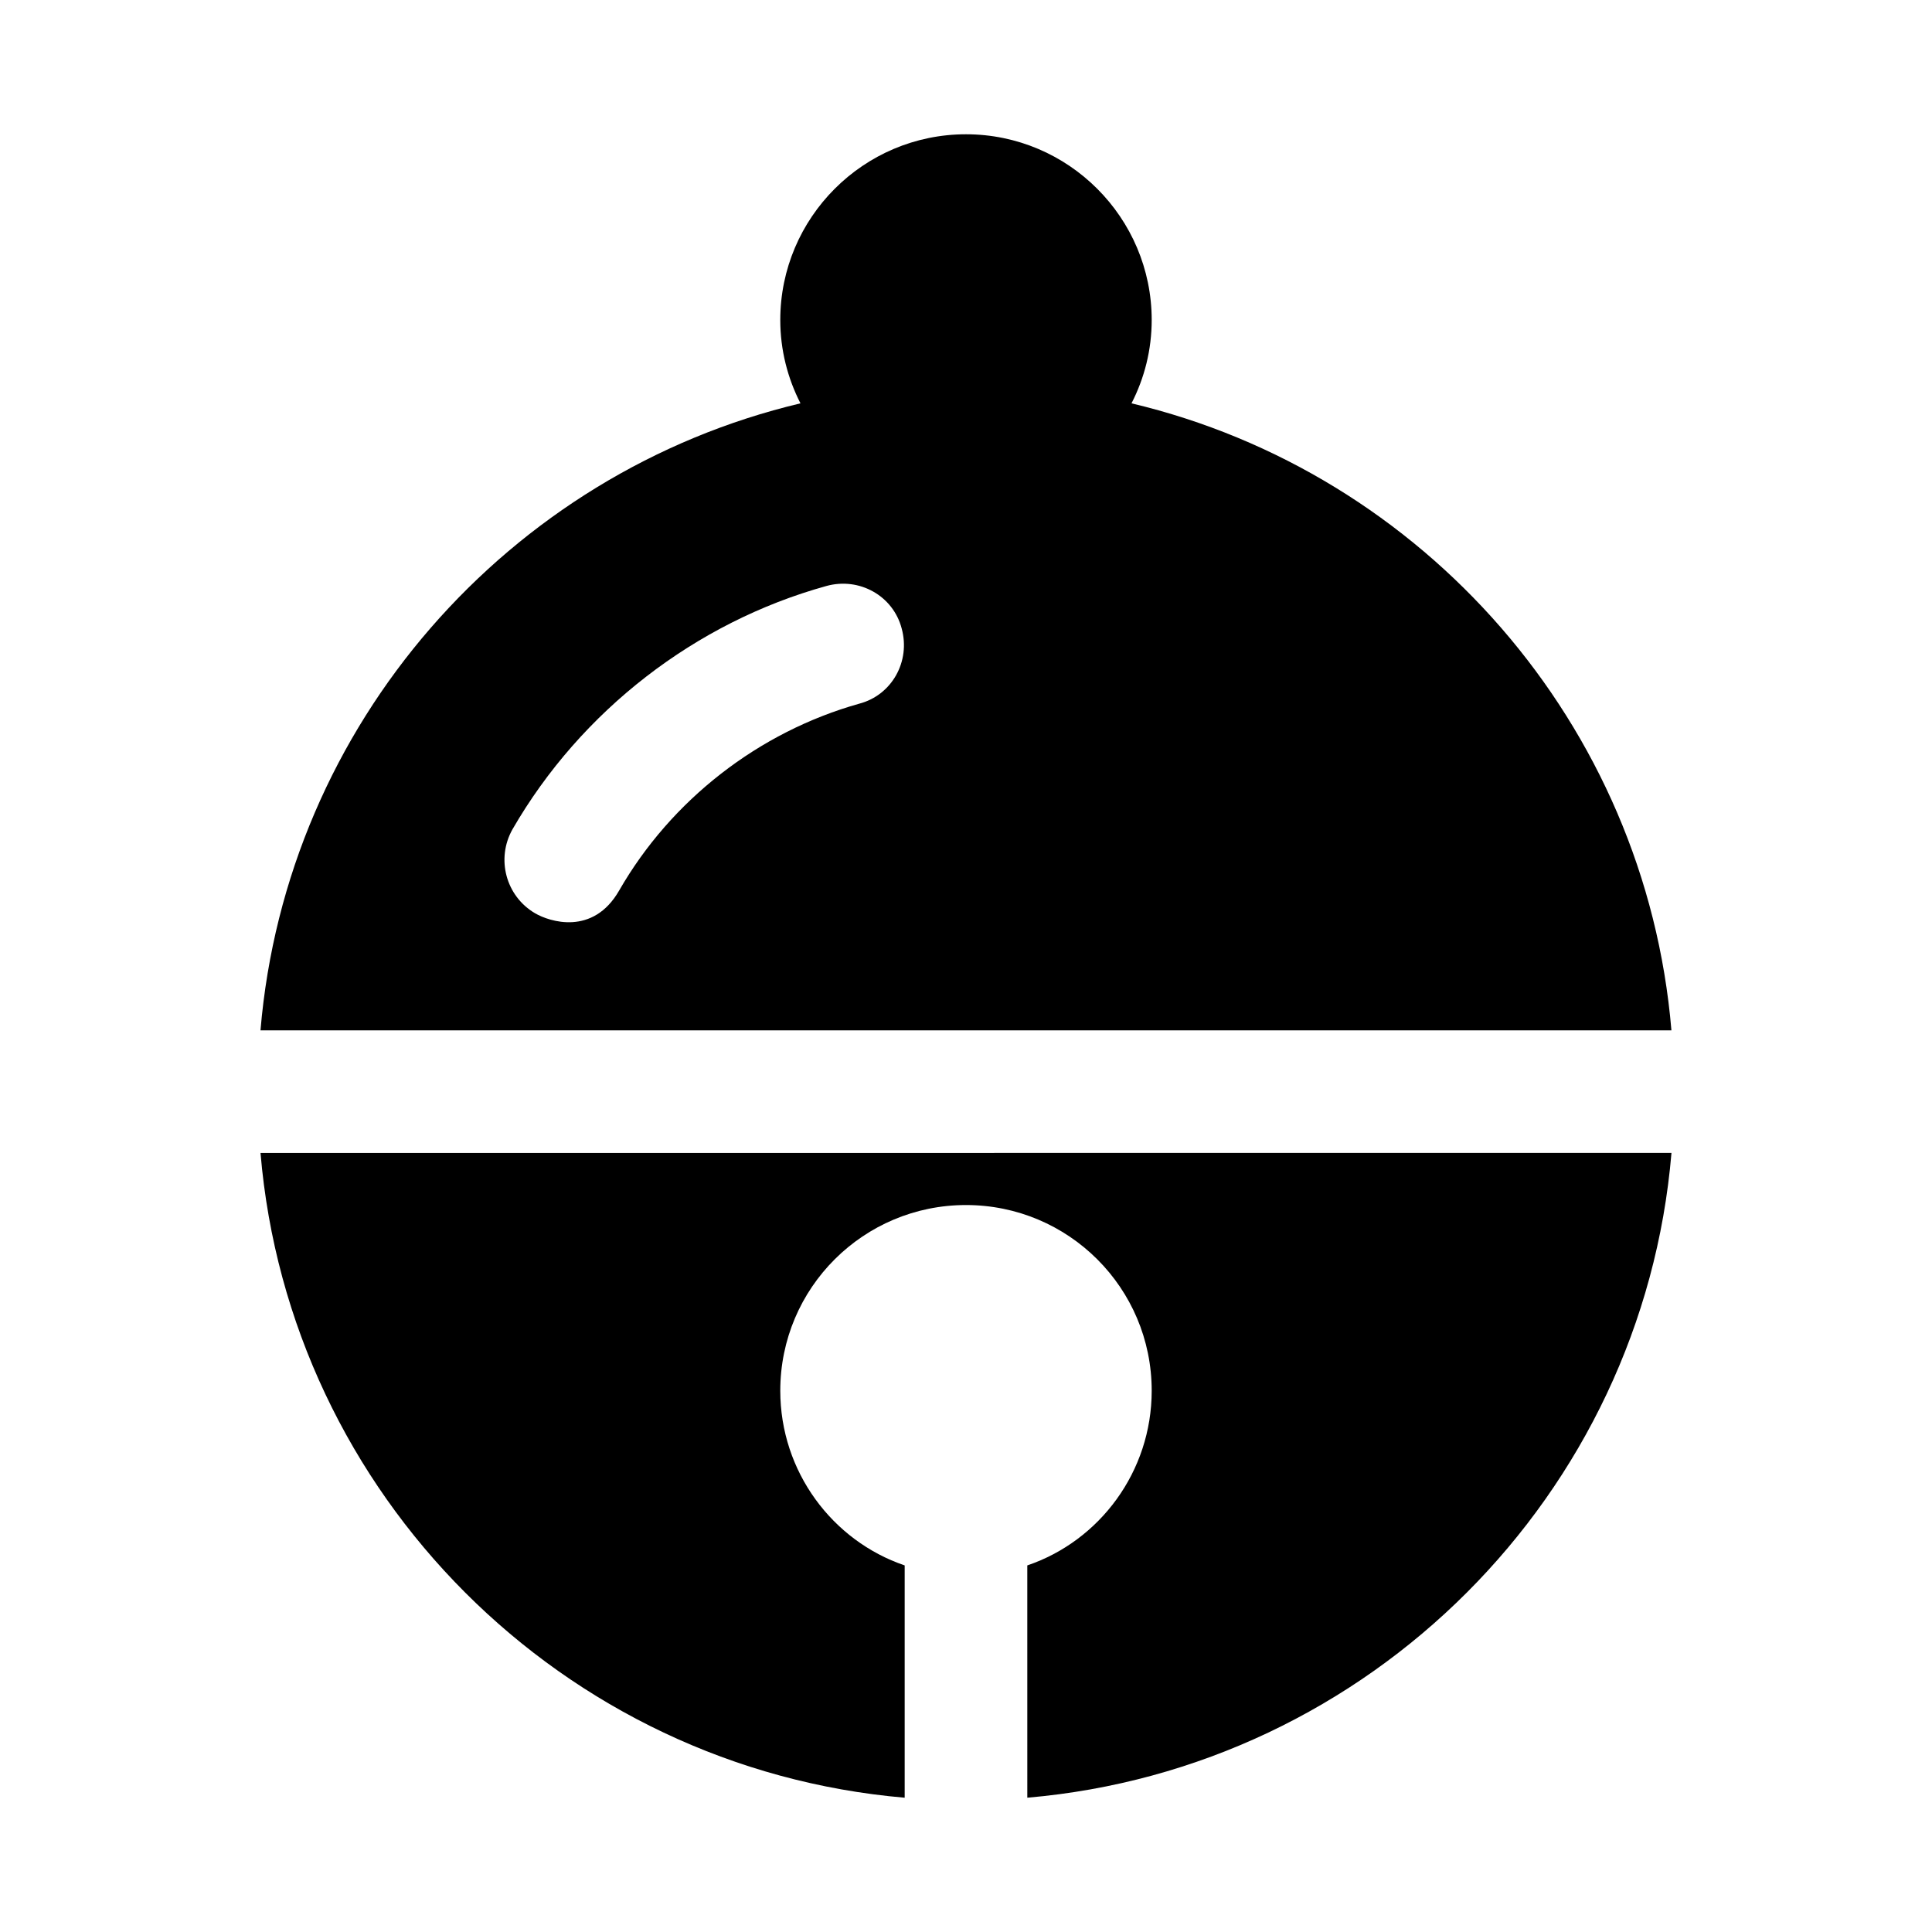 <?xml version="1.0" encoding="UTF-8"?>
<!-- Uploaded to: SVG Repo, www.svgrepo.com, Generator: SVG Repo Mixer Tools -->
<svg fill="#000000" width="800px" height="800px" version="1.1" viewBox="144 144 512 512" xmlns="http://www.w3.org/2000/svg">
 <g>
  <path d="m383.75 620.41v-61.559c-19.16-6.504-32.969-24.859-32.969-46.289 0-27.285 22.09-49.215 49.215-49.215 27.129 0 49.215 21.93 49.215 49.215 0 21.445-13.809 39.801-32.969 46.289l0.004 61.559c90.637-7.793 163.08-80.246 170.71-170.87l-373.92 0.004c7.633 90.621 80.074 163.07 170.71 170.87z"/>
  <path d="m443.86 250.89c3.418-6.66 5.352-14.137 5.352-22.09 0-27.125-22.09-49.215-49.215-49.215-27.129 0-49.215 22.09-49.215 49.215 0 7.965 1.953 15.43 5.352 22.09-77.32 18.359-136.28 84.953-143.1 166.16h373.91c-6.82-81.211-65.781-147.8-143.08-166.16zm-72.125 79.586c-26.641 7.477-49.863 25.504-63.668 49.547-6.926 12.059-18.5 8.203-22.246 6.016-7.793-4.551-10.391-14.453-6.016-22.246 18.184-31.504 48.57-54.898 83.16-64.488 8.77-2.441 17.711 2.598 19.98 11.211 2.422 8.766-2.598 17.695-11.211 19.961z"/>
 </g>
</svg>